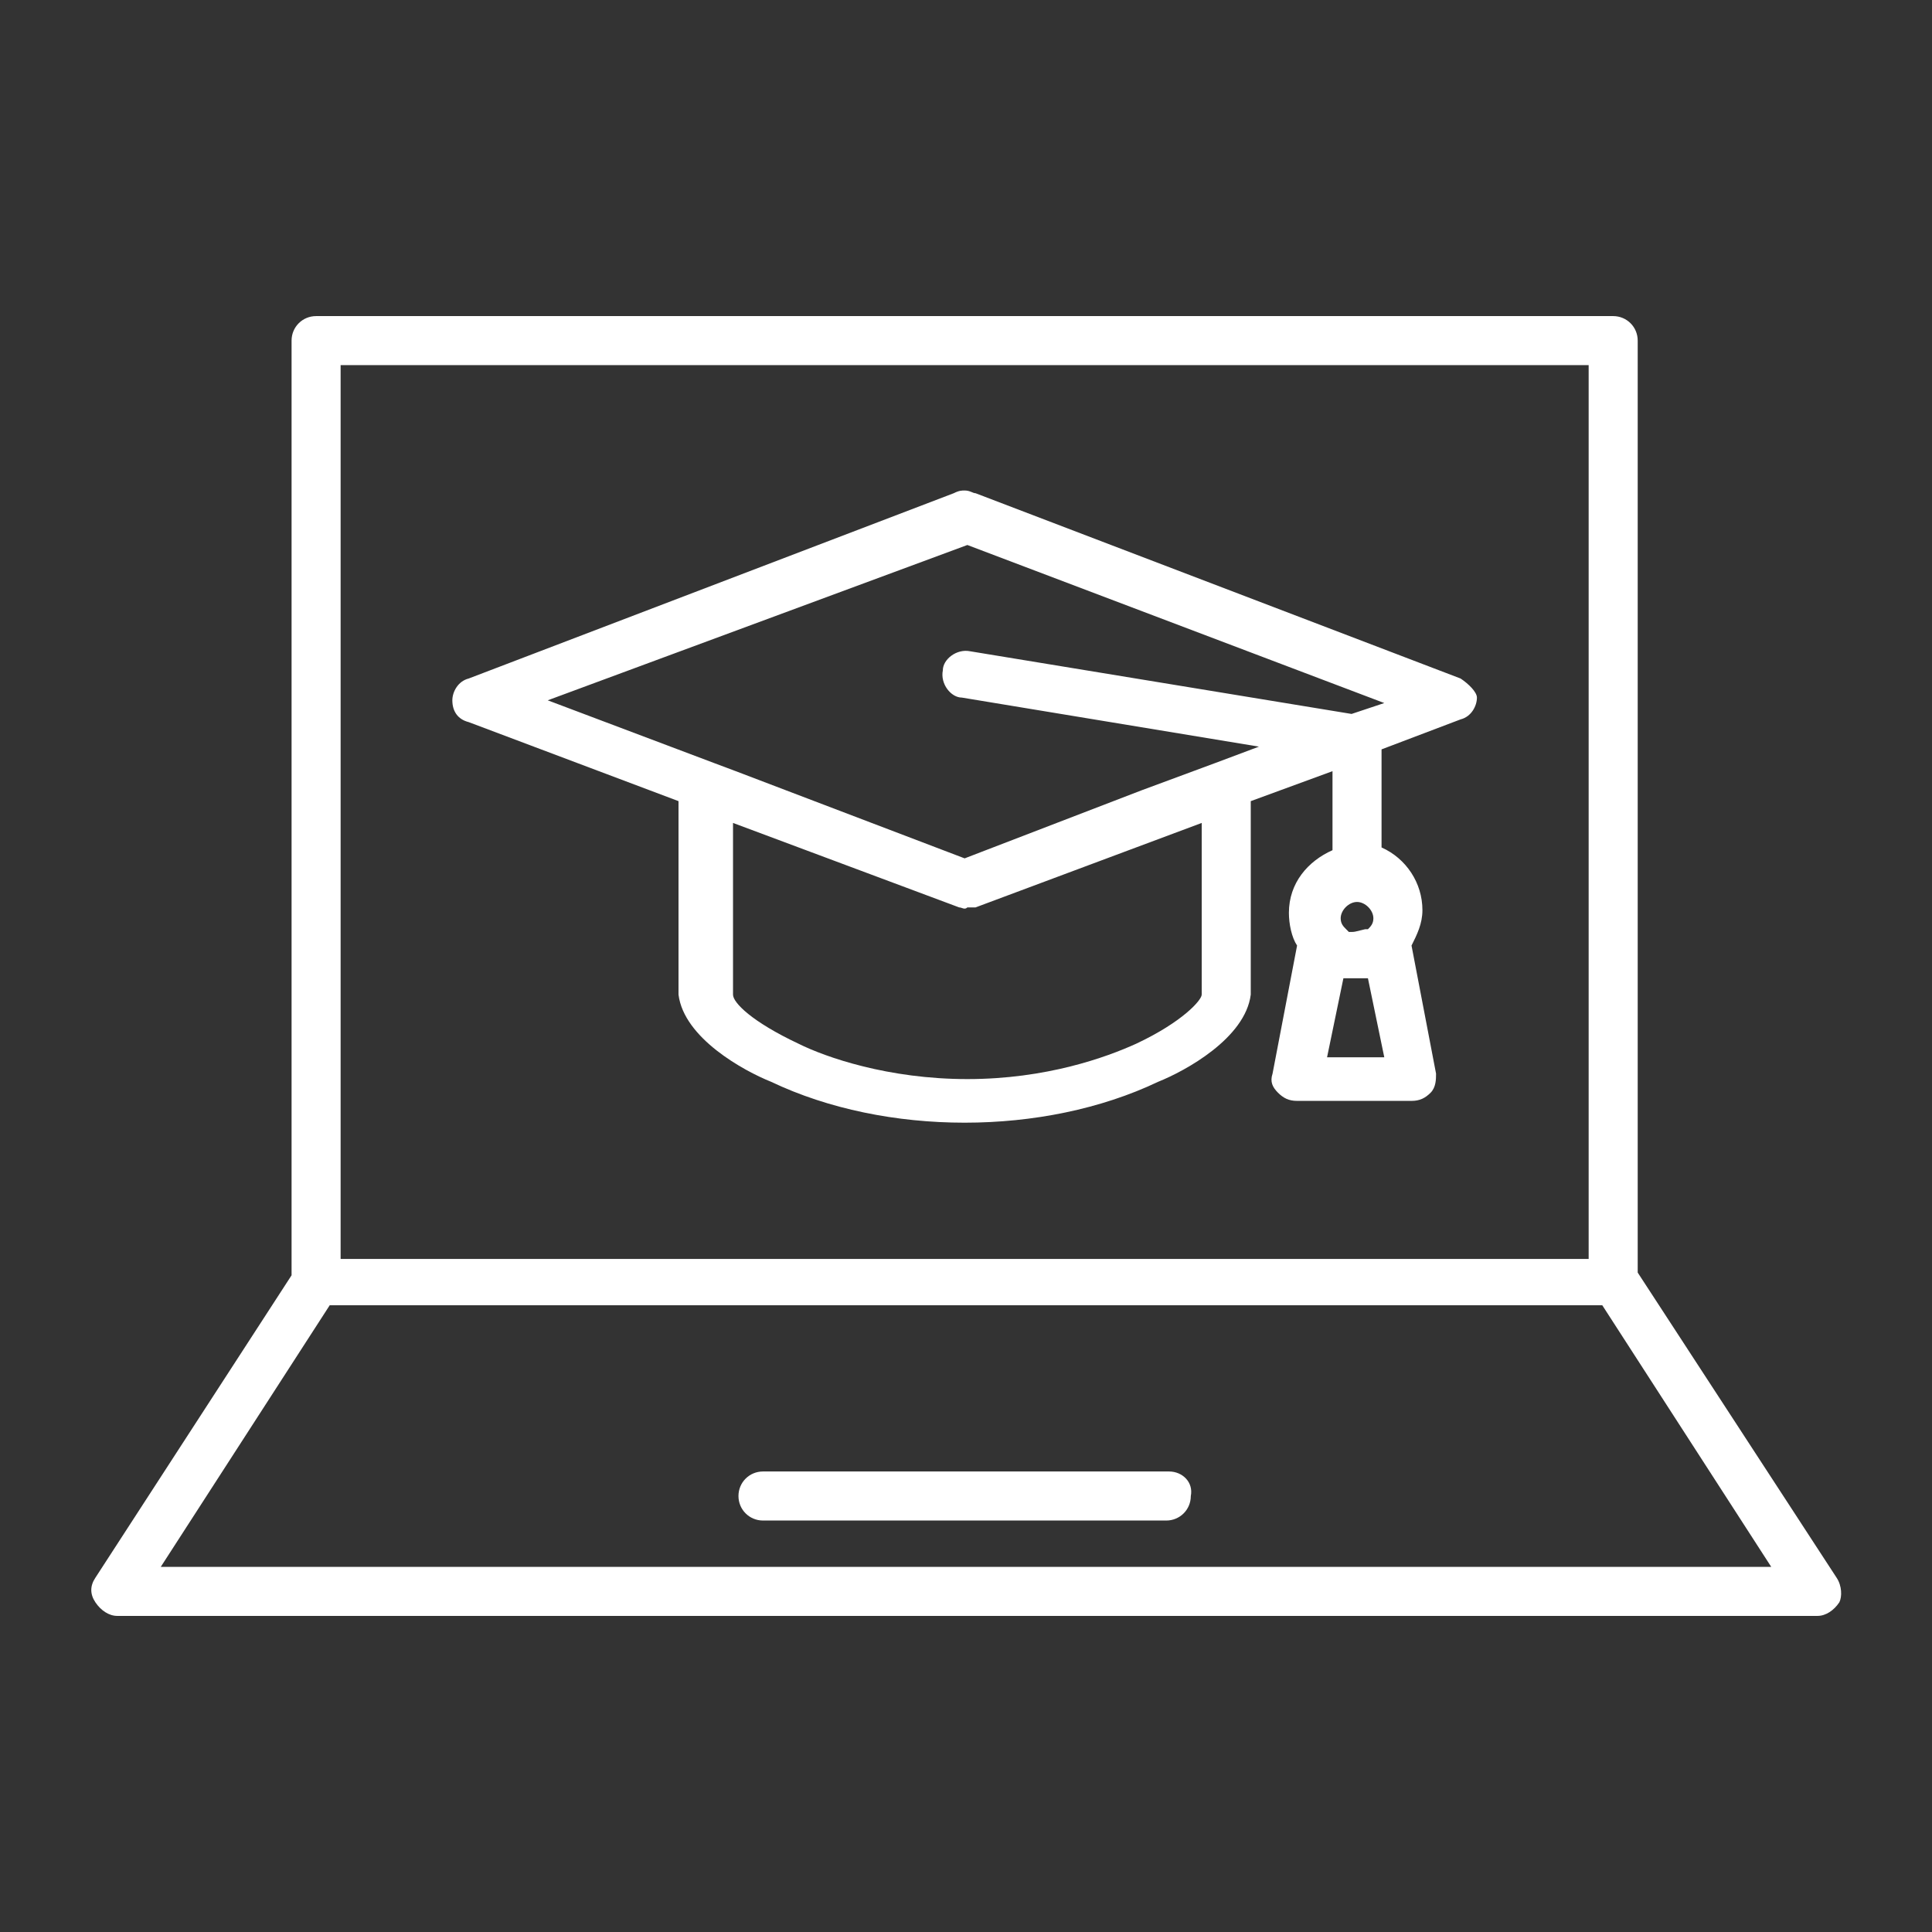 <?xml version="1.0" encoding="utf-8"?>
<!-- Generator: Adobe Illustrator 23.0.6, SVG Export Plug-In . SVG Version: 6.00 Build 0)  -->
<svg version="1.1" id="图层_1" xmlns="http://www.w3.org/2000/svg" xmlns:xlink="http://www.w3.org/1999/xlink" x="0px" y="0px"
	 viewBox="0 0 70.9 70.9" style="enable-background:new 0 0 70.9 70.9;" xml:space="preserve">
<rect x="0" y="0" width="70.9" height="70.9" fill="#333333" stroke="none"/>
<style type="text/css">
	.st0{display:none;fill:#F4F4F4;}
	.st1{display:none;}
	.st2{display:inline;}
	.st3{fill:none;stroke:#FFFFFF;stroke-width:1.5;stroke-linecap:round;stroke-miterlimit:10;}
	.st4{display:inline;fill:none;stroke:#FFFFFF;stroke-width:1.5;stroke-linecap:round;stroke-miterlimit:10;}
	.st5{fill:none;stroke:#FFFFFF;stroke-width:1.5;stroke-miterlimit:10;}
	.st6{display:inline;fill:none;stroke:#FFFFFF;stroke-width:1.5;stroke-miterlimit:10;}
	.st7{fill:#FFFFFF;}
</style>
<rect x="-1.8" y="-1.4" class="st0" width="73.8" height="73.8"/>
<g id="XMLID_1090_" class="st1">
	<g id="XMLID_1097_" class="st2">
		<line id="XMLID_1099_" class="st3" x1="47.7" y1="52.9" x2="22.6" y2="52.9"/>
		<line id="XMLID_1098_" class="st3" x1="22.6" y1="15.2" x2="47.7" y2="15.2"/>
	</g>
	<path id="XMLID_1096_" class="st4" d="M43.4,61.6H26.9c-4.1,0-7.5-3.3-7.5-7.5V17.2c0-4.1,3.3-7.5,7.5-7.5h16.5
		c4.1,0,7.5,3.3,7.5,7.5V54C50.9,58.2,47.5,61.6,43.4,61.6z"/>
	<circle id="XMLID_1095_" class="st4" cx="35.1" cy="57.3" r="2"/>
	<line id="XMLID_1094_" class="st4" x1="32" y1="12.5" x2="38.2" y2="12.5"/>
</g>
<g id="XMLID_987_" class="st1">
	<g id="XMLID_992_" class="st2">
		<circle id="XMLID_1298_" class="st5" cx="58.1" cy="41.9" r="5.4"/>
		<circle id="XMLID_1297_" class="st5" cx="15.8" cy="41.9" r="5.4"/>
		<path id="XMLID_994_" class="st5" d="M63.4,43.2h1.5h3.5c0.5,0,0.9-0.4,0.8-0.9v-3.8c0-0.6-0.2-1-0.6-1.2l-1.5-1v-2
			c0.1-0.5-0.2-1-0.7-1.2c-1.6-0.7-5.5-2.1-12.7-2.5c-2.6-0.2-5.2-0.8-7.5-2l-5.8-2.9C38.2,24.6,35.6,24,33,24h-7.5
			c-4.8,0-9.6,1.2-13.8,3.6c-2.3,1.3-5.3,2.5-8.6,2.3c-0.4,0-0.8,0.3-0.8,0.7v2.6c0,0-1.4,1.8-1.4,4.4c0,0,0,5.5,4.3,5.5h3.6h1.6"/>
		<line id="XMLID_993_" class="st5" x1="21.4" y1="43.2" x2="52.4" y2="43.2"/>
	</g>
	<path id="XMLID_991_" class="st6" d="M29.6,24v8.3h11.6c2.5,0,4.9-1,6.6-2.7l0,0"/>
	<path id="XMLID_990_" class="st6" d="M29.6,32.3h-4.1c-4.3,0-8.2-2.5-10-6.5l0,0"/>
	<line id="XMLID_988_" class="st4" x1="2.4" y1="33.2" x2="7.7" y2="33.2"/>
</g>
<g class="st1">
	<path class="st6" d="M33.4,50.3h3c2.9,0,5.6-0.9,8-2.5l2.2-1.5c0.4-0.2,0.5-0.7,0.2-1.1c-0.4-0.5-0.8-0.9-1.3-1.2
		c-1.1-0.6-2.4-0.6-3.5,0c-4,2-7.7,0.3-7.7,0.3c-1.3-0.8-2.6-1.5-3.8-1.9c-5-2.1-10.7-1.3-15.1,1.8l0,0"/>
	<path class="st6" d="M15.6,54.8c0,0,6.8-1.3,18.6-0.6c3.1,0.2,6.2-0.5,9-2l18-9.5c0.4-0.2,0.5-0.7,0.2-1.1c-0.6-0.8-2.1-2-5-1.2
		c-0.3,0.1-0.7,0.2-1,0.3l-9,3.9"/>
	<polyline class="st6" points="8.7,59.1 15.4,59.1 15.4,42 8.7,42 	"/>
	<g class="st2">
		<circle class="st7" cx="25.4" cy="18" r="2.3"/>
		<path class="st7" d="M29,15.7c-0.3,0-0.7,0.1-1,0.2c0.4,0.6,0.7,1.3,0.7,2c0,0.8-0.3,1.5-0.7,2c0.3,0.1,0.6,0.2,1,0.2
			c1.2,0,2.3-1,2.3-2.3C31.2,16.7,30.2,15.7,29,15.7z"/>
	</g>
	<g class="st2">
		<line class="st5" x1="23.1" y1="26" x2="27.3" y2="26"/>
		<line class="st5" x1="30.9" y1="26" x2="35" y2="26"/>
		<line class="st5" x1="38.7" y1="26" x2="42.8" y2="26"/>
		<line class="st5" x1="46.5" y1="26" x2="50.6" y2="26"/>
	</g>
	<path class="st6" d="M49.3,12.2H24.4c-3,0-5.4,2.4-5.4,5.4v11.5c0,3,2.4,5.4,5.4,5.4h24.9c3,0,5.4-2.4,5.4-5.4V17.6
		C54.7,14.6,52.3,12.2,49.3,12.2z"/>
</g>
<g>
	<path class="st7" d="M53.6,24.9l-17.8-6.8c-0.1,0-0.2-0.1-0.4-0.1c-0.1,0-0.2,0-0.4,0.1l-17.8,6.8c-0.4,0.1-0.6,0.5-0.6,0.8
		c0,0.4,0.2,0.7,0.6,0.8l7.7,2.9v7c0,0,0,0.1,0,0.1c0.2,1.6,2.4,2.8,3.4,3.2c2.1,1,4.6,1.5,7.1,1.5c2.5,0,5-0.5,7.1-1.5
		c1-0.4,3.2-1.6,3.4-3.2c0,0,0-0.1,0-0.1v-7l3-1.1v2.9c-0.9,0.4-1.6,1.2-1.6,2.3c0,0.4,0.1,0.9,0.3,1.2l-0.9,4.7
		c-0.1,0.3,0,0.5,0.2,0.7c0.2,0.2,0.4,0.3,0.7,0.3h4.2c0.3,0,0.5-0.1,0.7-0.3c0.2-0.2,0.2-0.5,0.2-0.7l-0.9-4.7
		c0.2-0.4,0.4-0.8,0.4-1.3c0-1-0.6-1.9-1.5-2.3v-3.6l2.9-1.1c0.4-0.1,0.6-0.5,0.6-0.8C54.2,25.4,53.9,25.1,53.6,24.9z M44.1,36.5
		C44.1,36.5,44.1,36.5,44.1,36.5c0,0.2-0.7,1-2.4,1.8c-1.1,0.5-3.3,1.3-6.2,1.3c-2.9,0-5.2-0.8-6.2-1.3c-1.7-0.8-2.4-1.5-2.4-1.8
		c0,0,0,0,0,0v-6.3l8.3,3.1c0,0,0,0,0,0c0.1,0,0.2,0.1,0.3,0c0,0,0,0,0,0c0,0,0,0,0,0c0,0,0,0,0,0c0,0,0,0,0.1,0c0,0,0,0,0,0
		c0,0,0,0,0.1,0c0,0,0,0,0,0c0,0,0.1,0,0.1,0l8.3-3.1V36.5z M49.6,34.2C49.6,34.2,49.5,34.2,49.6,34.2
		C49.5,34.1,49.5,34.1,49.6,34.2C49.5,34.1,49.5,34.1,49.6,34.2C49.5,34.1,49.5,34.1,49.6,34.2C49.5,34.1,49.5,34.1,49.6,34.2
		c-0.1,0-0.1,0-0.1,0c0,0,0,0,0,0c0,0,0,0,0,0c0,0,0,0,0,0c0,0,0,0,0,0c0,0,0,0,0,0c0,0,0,0,0,0c0,0-0.1-0.1-0.1-0.1
		c-0.1-0.1-0.2-0.2-0.2-0.4c0-0.3,0.3-0.6,0.6-0.6c0.3,0,0.6,0.3,0.6,0.6c0,0.2-0.1,0.3-0.2,0.4c0,0,0,0,0,0c0,0,0,0,0,0
		c0,0,0,0,0,0c0,0,0,0,0,0c0,0,0,0,0,0c0,0,0,0,0,0c0,0,0,0,0,0c0,0,0,0,0,0c0,0,0,0,0,0c0,0,0,0,0,0c0,0,0,0,0,0c0,0,0,0,0,0l0,0
		c0,0,0,0,0,0c0,0,0,0,0,0c0,0,0,0,0,0c0,0,0,0,0,0c0,0,0,0,0,0c0,0,0,0,0,0c0,0,0,0,0,0c0,0,0,0,0,0c0,0,0,0,0,0c0,0,0,0,0,0
		c0,0,0,0,0,0h0c0,0,0,0-0.1,0C49.7,34.2,49.7,34.2,49.6,34.2C49.6,34.2,49.6,34.2,49.6,34.2C49.6,34.2,49.6,34.2,49.6,34.2
		C49.6,34.2,49.6,34.2,49.6,34.2C49.6,34.2,49.6,34.2,49.6,34.2C49.6,34.2,49.6,34.2,49.6,34.2z M48.7,38.8l0.6-2.9c0,0,0,0,0,0
		c0,0,0.1,0,0.1,0c0,0,0,0,0.1,0c0.1,0,0.2,0,0.3,0c0,0,0,0,0,0h0c0.1,0,0.2,0,0.2,0c0,0,0,0,0,0c0,0,0,0,0,0c0,0,0,0,0.1,0
		c0,0,0.1,0,0.1,0c0,0,0,0,0,0l0.6,2.9H48.7z M49.6,26.2l-14-2.3c-0.5-0.1-1,0.3-1,0.7c-0.1,0.5,0.3,1,0.7,1l10.9,1.8l-1.6,0.6l0,0
		l-2.7,1l-6.5,2.5l-8.4-3.2l0,0l-0.8-0.3l0,0l-6.1-2.3L35.5,20l15.3,5.8L49.6,26.2z"/>
	<path class="st7" d="M42.9,54H28c-0.5,0-0.9,0.4-0.9,0.9c0,0.5,0.4,0.9,0.9,0.9h14.8c0.5,0,0.9-0.4,0.9-0.9
		C43.8,54.4,43.4,54,42.9,54z"/>
	<path class="st7" d="M67.4,57.9l-7.3-11.2V12.5c0-0.5-0.4-0.9-0.9-0.9H11.6c-0.5,0-0.9,0.4-0.9,0.9v34.3L3.5,57.9
		c-0.2,0.3-0.2,0.6,0,0.9c0.2,0.3,0.5,0.5,0.8,0.5h62.4c0.3,0,0.6-0.2,0.8-0.5C67.6,58.6,67.6,58.2,67.4,57.9z M12.5,13.4h45.8v32.8
		H12.5V13.4z M5.9,57.5l6.2-9.6h46.7l6.2,9.6H5.9z"/>
</g>
</svg>
